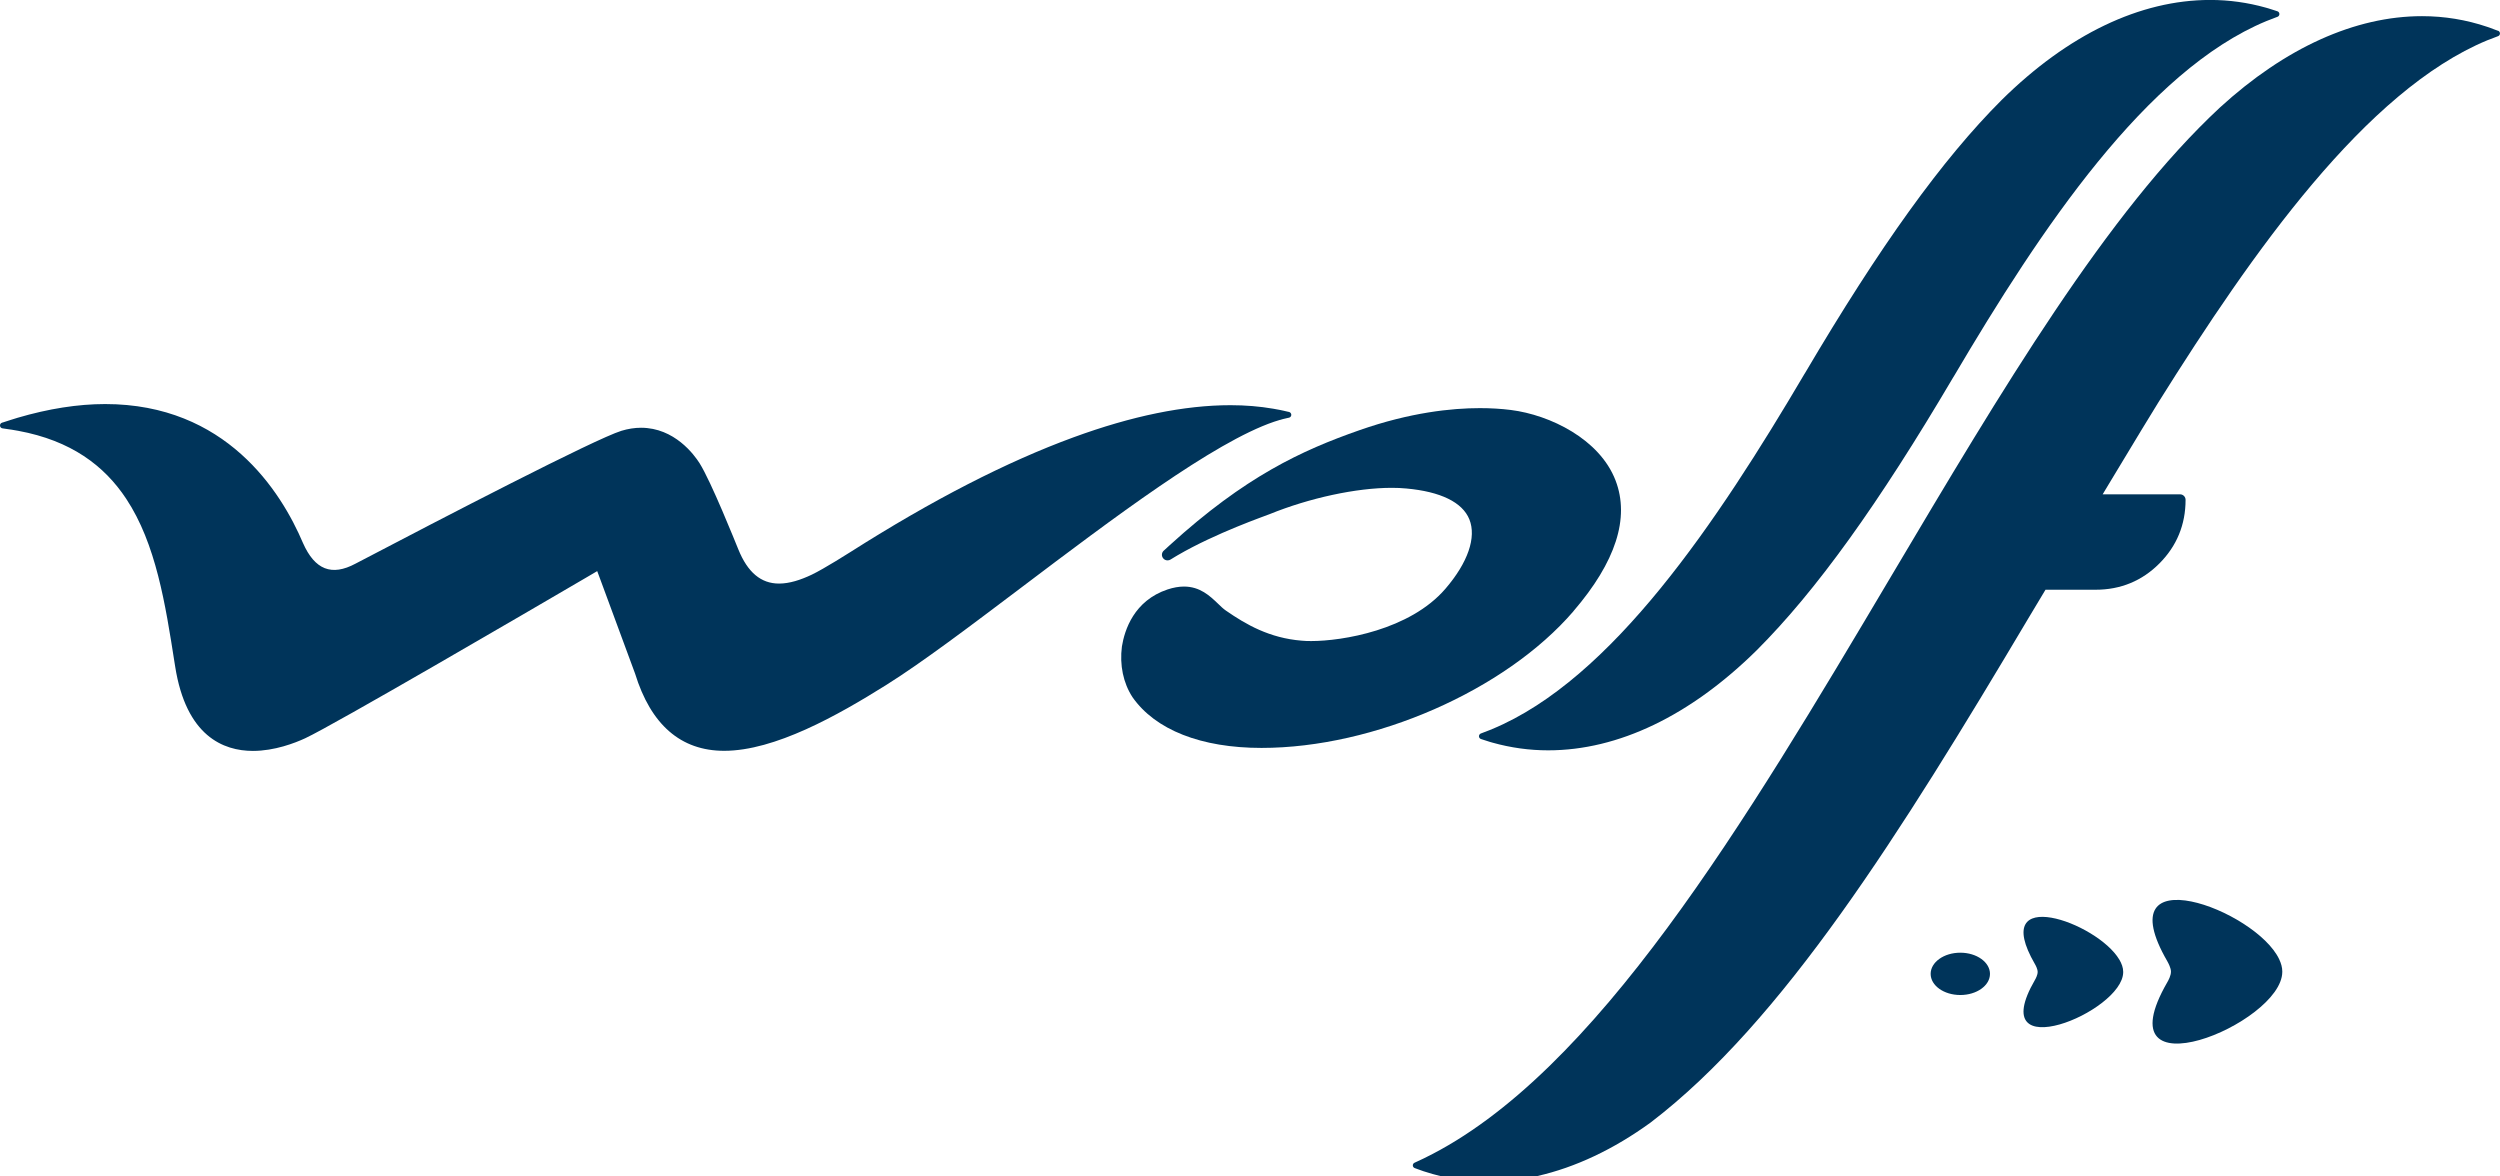 <?xml version="1.0" encoding="UTF-8"?> <svg xmlns="http://www.w3.org/2000/svg" id="_Слой_2" data-name="Слой 2" viewBox="0 0 527.53 248.15"><defs><style> .cls-1 { fill: #00345a; stroke-width: 0px; } </style></defs><g id="_Слой_1-2" data-name="Слой 1"><g><polygon class="cls-1" points="368.78 162.09 368.78 162.08 368.78 162.09 368.78 162.09"></polygon><path class="cls-1" d="M368.79,162.08h0s0,0,0,0h0Z"></path><path class="cls-1" d="M368.79,162.08h0s0,0,0,0c0,0,0,0,0,0h0Z"></path><polygon class="cls-1" points="257.17 157.83 257.15 157.81 257.15 157.81 257.17 157.83 257.17 157.83"></polygon><path class="cls-1" d="M413.65,201.03c-3.46,0-6.26,2-6.26,4.47s2.8,4.46,6.26,4.46,6.26-2,6.26-4.46-2.8-4.47-6.26-4.47h0Z"></path><path class="cls-1" d="M480.94,202.42c-4.97-10.55-36.63-22.11-23.61.42.22.39.77,1.42.77,2.19,0,.84-.54,1.84-.77,2.23-14.09,24.39,24.18,8.83,24.26-2.16h0v-.11h0c0-.84-.24-1.7-.65-2.57h0Z"></path><path class="cls-1" d="M447.19,202.47c-4.71-7.92-27.55-15.92-17.81.94.18.3.59,1.08.59,1.68,0,.64-.41,1.42-.59,1.72-10.83,18.73,18.58,6.78,18.64-1.66h0v-.09h0c0-.84-.31-1.72-.83-2.6h0Z"></path><path class="cls-1" d="M270.1,88.61c.21-.06.42-.12.61-.18h0c.34-.09.66-.16.98-.23.09-.02.2-.04.29-.06.29-.06.49-.3.5-.59,0-.29-.19-.55-.47-.62-.09-.02-.19-.04-.28-.06-.3-.08-.6-.14-.91-.21-.25-.06-.5-.11-.75-.16-.47-.09-.94-.18-1.42-.26-2.84-.49-5.85-.74-8.99-.74-9.74,0-20.82,2.27-33.14,6.78-14.07,5.15-29.77,13.21-47,24.16,0,0-5.67,3.61-8.25,4.83-2.34,1.11-4.68,1.87-6.88,1.87-3.82,0-6.63-2.36-8.6-7.23-.56-1.36-5.74-14.32-8.18-18.18-1.11-1.75-5.27-7.47-12.35-7.47-1.35,0-2.74.22-4.12.64-5.62,1.74-37.58,18.32-56.13,28.04-5.02,2.69-8.57,1.29-11.07-4.34-4.66-10.96-16.28-29.34-41.75-29.34-5.75,0-11.95.98-18.46,2.89-.47.14-.95.29-1.42.44-.24.08-.47.15-.71.23-.3.1-.6.19-.9.29-.09.03-.19.05-.28.08-.28.1-.45.36-.42.65.03.29.25.52.54.55.1,0,.19.03.29.04.3.04.58.09.87.13.26.03.52.07.78.11.47.08.93.16,1.39.24,11.1,2.06,18.12,7.31,22.77,14.35,6.27,9.48,8.26,22.2,10.21,34.68l.11.68c2.31,14.74,10.2,17.83,16.41,17.83,4.58,0,8.87-1.67,11.01-2.66,6.04-2.8,47.58-27.05,59.29-33.9,1.03-.6,1.83-1.07,2.35-1.38l.95,2.56,7.03,19.04c3.34,10.83,9.66,16.32,18.81,16.32h0c10.67,0,23.91-7.44,34.24-13.92,7.56-4.74,17.77-12.46,28.59-20.63,19.07-14.41,40.47-30.57,53.21-34.89.43-.15.84-.28,1.24-.39h0ZM153.3,116.94h0s0-.02,0-.02c0,0,0,0,0,.02h0Z"></path><path class="cls-1" d="M314.83,153.87c-.17.07-.35.13-.52.2-.45.18-.9.35-1.35.52-.16.06-.32.13-.47.18-.25.09-.41.33-.41.59s.17.5.42.58c.15.05.31.1.46.15.47.16.95.31,1.43.46.18.05.38.1.56.16,3.82,1.07,7.75,1.62,11.73,1.62,14.79,0,30-7.3,44-21.11,12.51-12.5,25.7-30.83,41.52-57.68l.04-.05c18.47-31.34,40.69-64.54,65.99-75.04.17-.07.34-.13.52-.2.45-.18.89-.35,1.34-.52.16-.06.32-.13.48-.18.25-.09.41-.32.41-.59,0-.26-.17-.5-.42-.58-.15-.05-.3-.1-.46-.15-.48-.16-.95-.31-1.44-.46-.19-.05-.38-.1-.56-.16-3.81-1.07-7.75-1.62-11.73-1.62-14.79,0-30,7.29-44,21.11-12.48,12.47-25.68,30.8-41.52,57.68l-.04.05c-18.47,31.34-40.67,64.53-65.98,75.03h0ZM368.78,135.31h0s0,0,0,0h0Z"></path><path class="cls-1" d="M332.02,128.96c8.93-10.39,11.92-19.67,8.88-27.58-3.35-8.72-13.8-13.82-22.09-14.87-2.05-.26-4.25-.39-6.55-.39-5.92,0-14.67.9-25.38,4.65-12.23,4.28-24.12,9.77-40.05,24.27-.19.18-.39.36-.59.54-.17.15-.34.3-.51.47-.06.05-.12.1-.17.15-.45.41-.51,1.1-.13,1.59.23.3.58.46.94.46.22,0,.44-.06.63-.18.06-.04.12-.08.18-.11.19-.12.39-.25.59-.36.24-.14.48-.29.72-.43,8.12-4.73,18.5-8.3,19.42-8.68,8.43-3.42,18.3-5.55,25.75-5.55,1.09,0,2.14.04,3.11.14,7.23.66,11.82,2.91,13.28,6.5,1.54,3.8-.3,9.14-5.05,14.66-7.51,8.73-21.8,11.03-28.32,11.03-.74,0-1.41-.02-2.01-.08-6.81-.56-11.71-3.39-15.99-6.35-.55-.38-1.11-.91-1.7-1.49-1.67-1.59-3.74-3.58-7.15-3.58-1.08,0-2.24.21-3.46.61-7.08,2.37-9.07,8.55-9.63,12.03-.51,3.93.28,7.71,2.23,10.7,4.83,6.91,14.5,10.71,27.22,10.71,23.77,0,51.46-12.13,65.83-28.84h0Z"></path><path class="cls-1" d="M527.15,6.51c-.17-.07-.33-.12-.5-.18-.46-.18-.91-.36-1.38-.52-.15-.05-.3-.1-.45-.15-4.41-1.49-9.03-2.25-13.74-2.25-14.11,0-28.85,6.66-42.64,19.27-23.8,22.12-45.96,59.46-69.42,98.98-30.67,51.69-62.37,105.09-98.43,122.7-.1.05-.21.1-.31.15-.41.2-.82.39-1.24.58-.18.09-.37.17-.56.26-.22.1-.36.32-.36.57,0,.24.16.46.38.55.19.08.38.14.57.21.43.17.87.33,1.32.47.12.04.24.07.36.11,1.04.34,2.1.64,3.16.89h20.51c7.97-1.81,16.08-5.62,23.9-11.3,27.86-21.29,52.57-60.77,79.68-106.37.23-.39,1.6-2.69,3.62-6.04h10.6c5.24,0,9.77-1.86,13.43-5.54,3.67-3.67,5.53-8.19,5.53-13.43,0-.64-.52-1.16-1.15-1.16h-16.35c.56-.93,1.1-1.82,1.62-2.69,5.34-8.87,8.75-14.49,10.13-16.7,20-31.95,43.81-65.8,69.42-76.42.14-.05.28-.1.43-.16.44-.18.88-.35,1.32-.51.18-.06.35-.14.52-.2.24-.09.39-.31.4-.56,0-.26-.14-.48-.38-.58h0Z"></path></g></g></svg> 